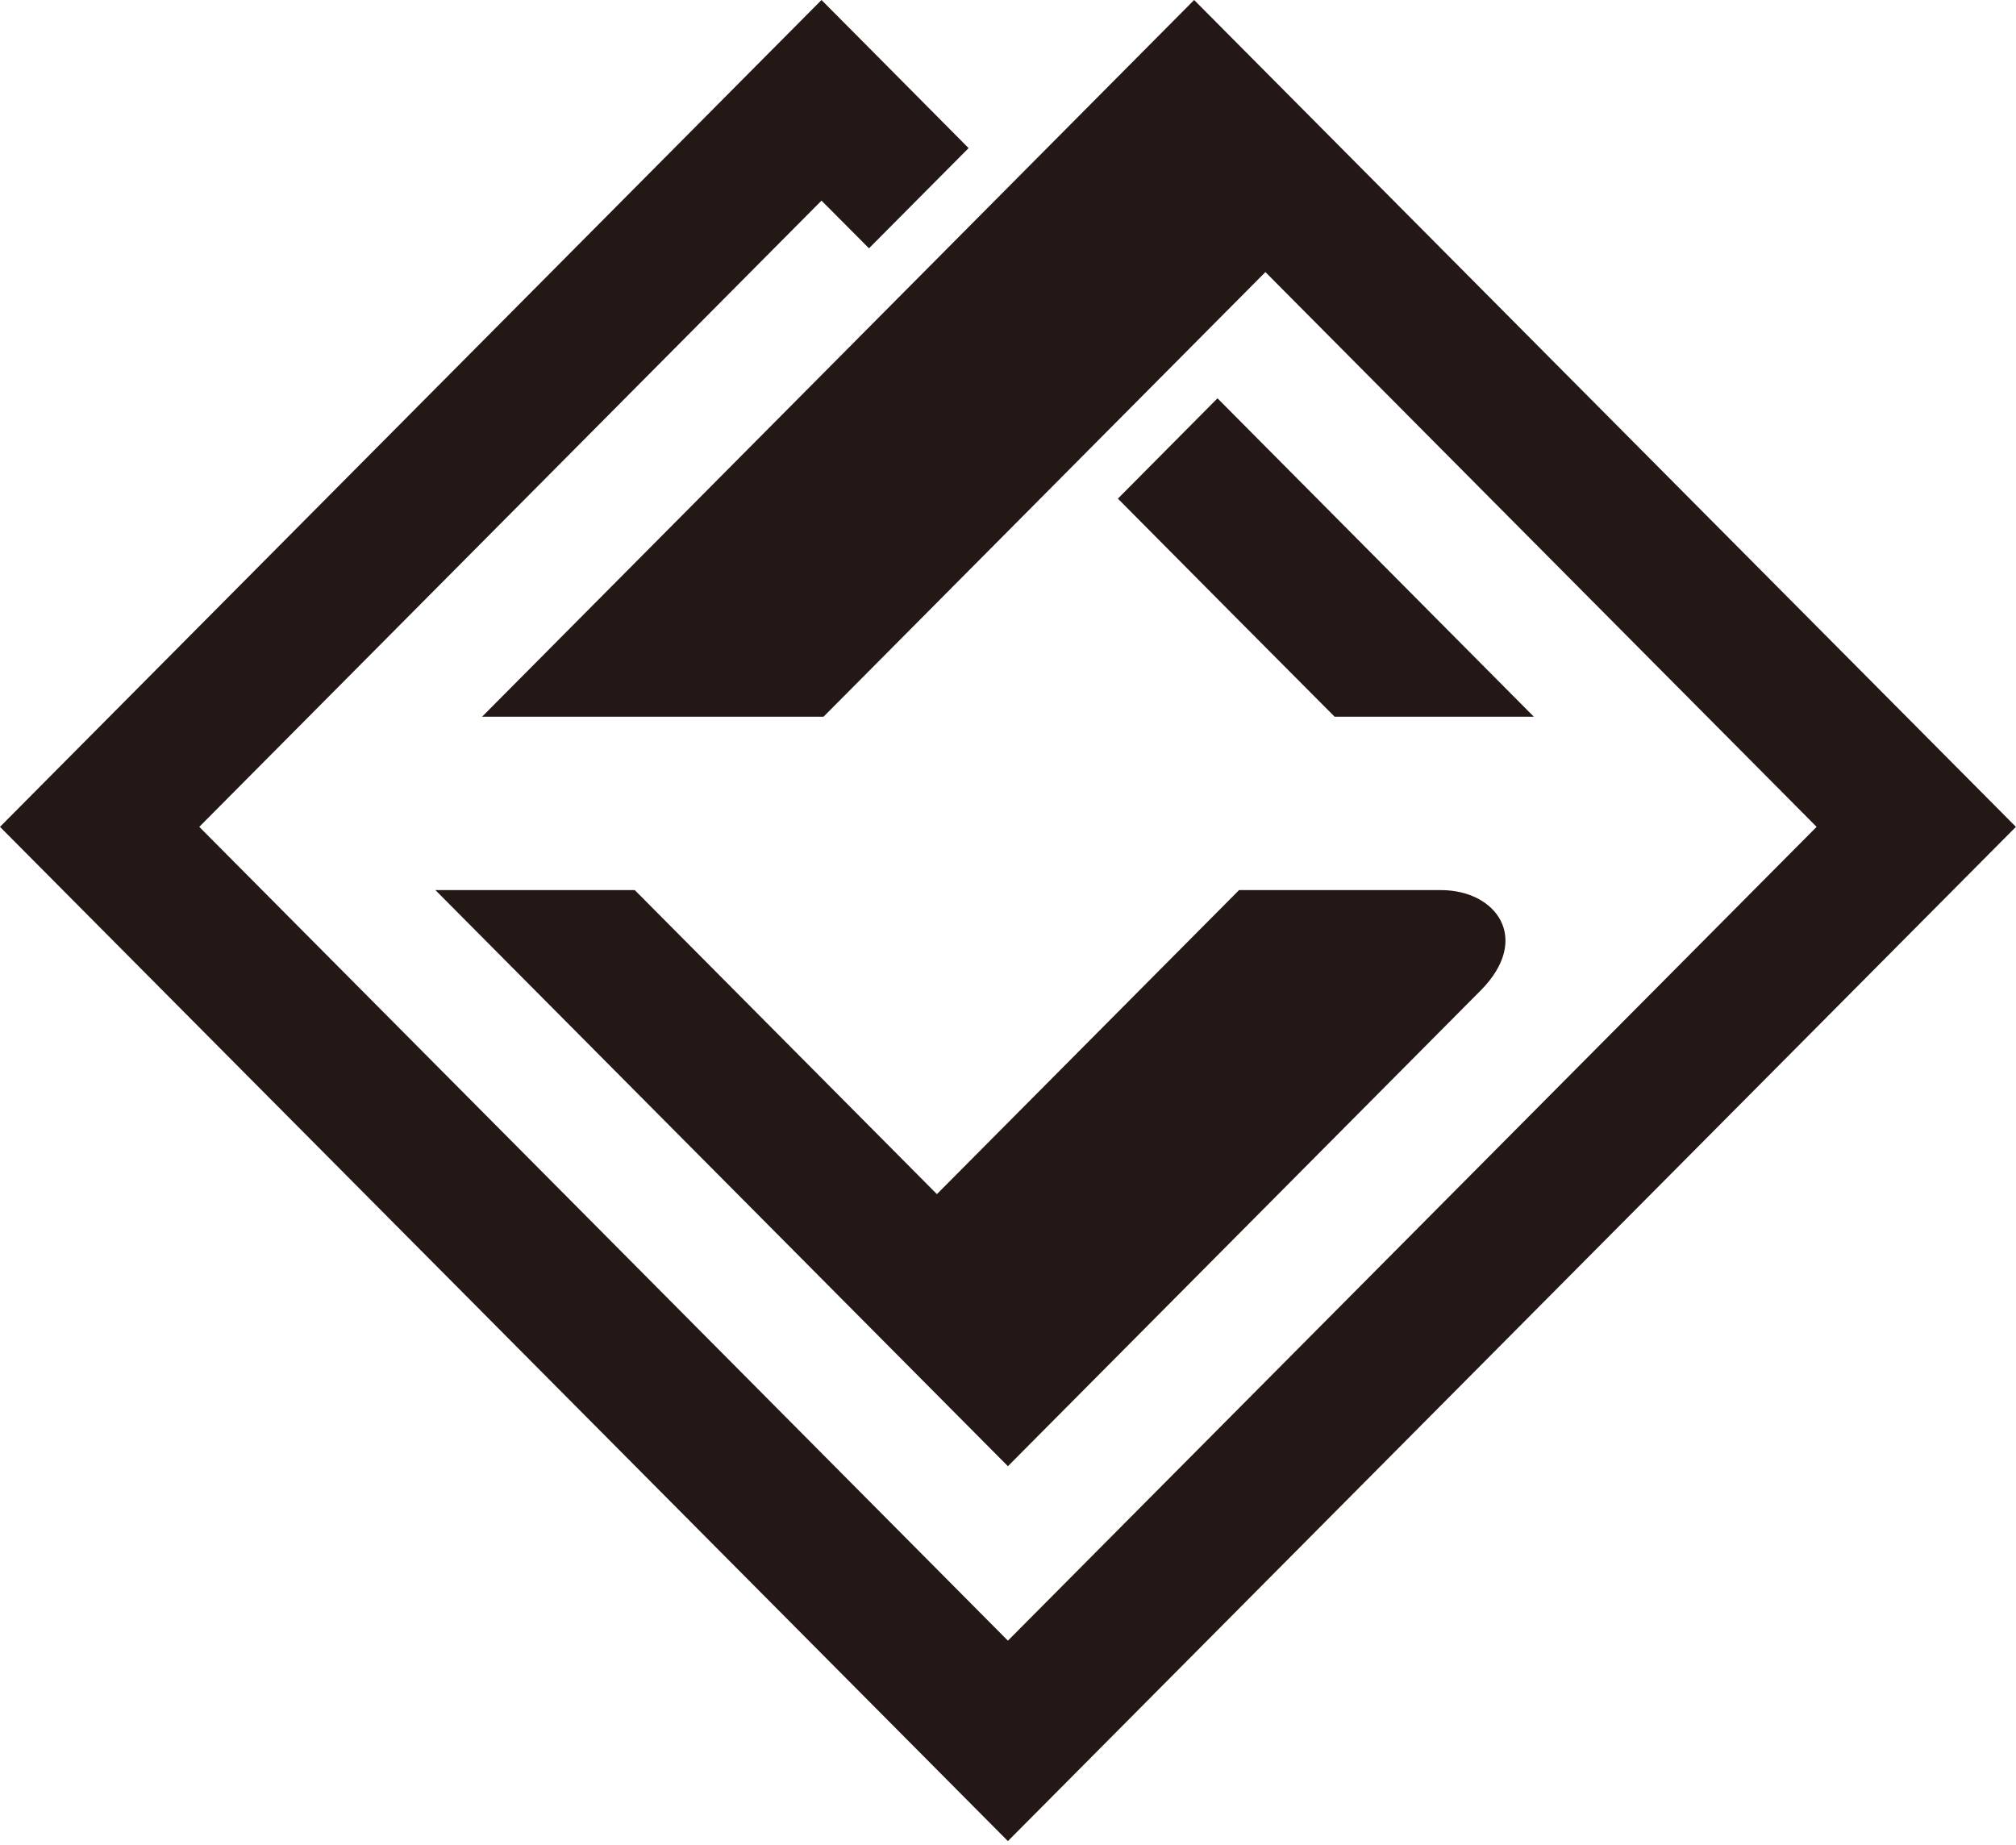 <svg width="106" height="97" viewBox="0 0 106 97" fill="none" xmlns="http://www.w3.org/2000/svg">
<path d="M62.787 0L25.349 37.684H43.303L66.534 14.306C74.746 22.574 92.032 39.974 95.517 43.476C91.107 47.915 57.406 81.828 52.995 86.267C48.589 81.824 14.884 47.91 10.478 43.476C14.681 39.242 38.996 14.778 43.194 10.549C43.542 10.894 44.599 11.957 45.691 13.056L50.928 7.787C47.858 4.688 43.194 0 43.194 0L0 43.476L52.995 96.806L105.995 43.476L62.787 0Z" fill="#231815"/>
<path d="M70.168 37.684H80.647C76.222 33.232 69.893 26.863 64.015 20.943L58.778 26.218C63.049 30.524 67.035 34.536 70.173 37.684H70.168Z" fill="#231815"/>
<path d="M75.767 46.802H65.149L49.262 62.788L33.376 46.802H22.893L52.996 77.094C52.996 77.094 72.119 57.855 77.852 52.081C80.547 49.364 78.678 46.802 75.767 46.802Z" fill="#231815"/>
</svg>
